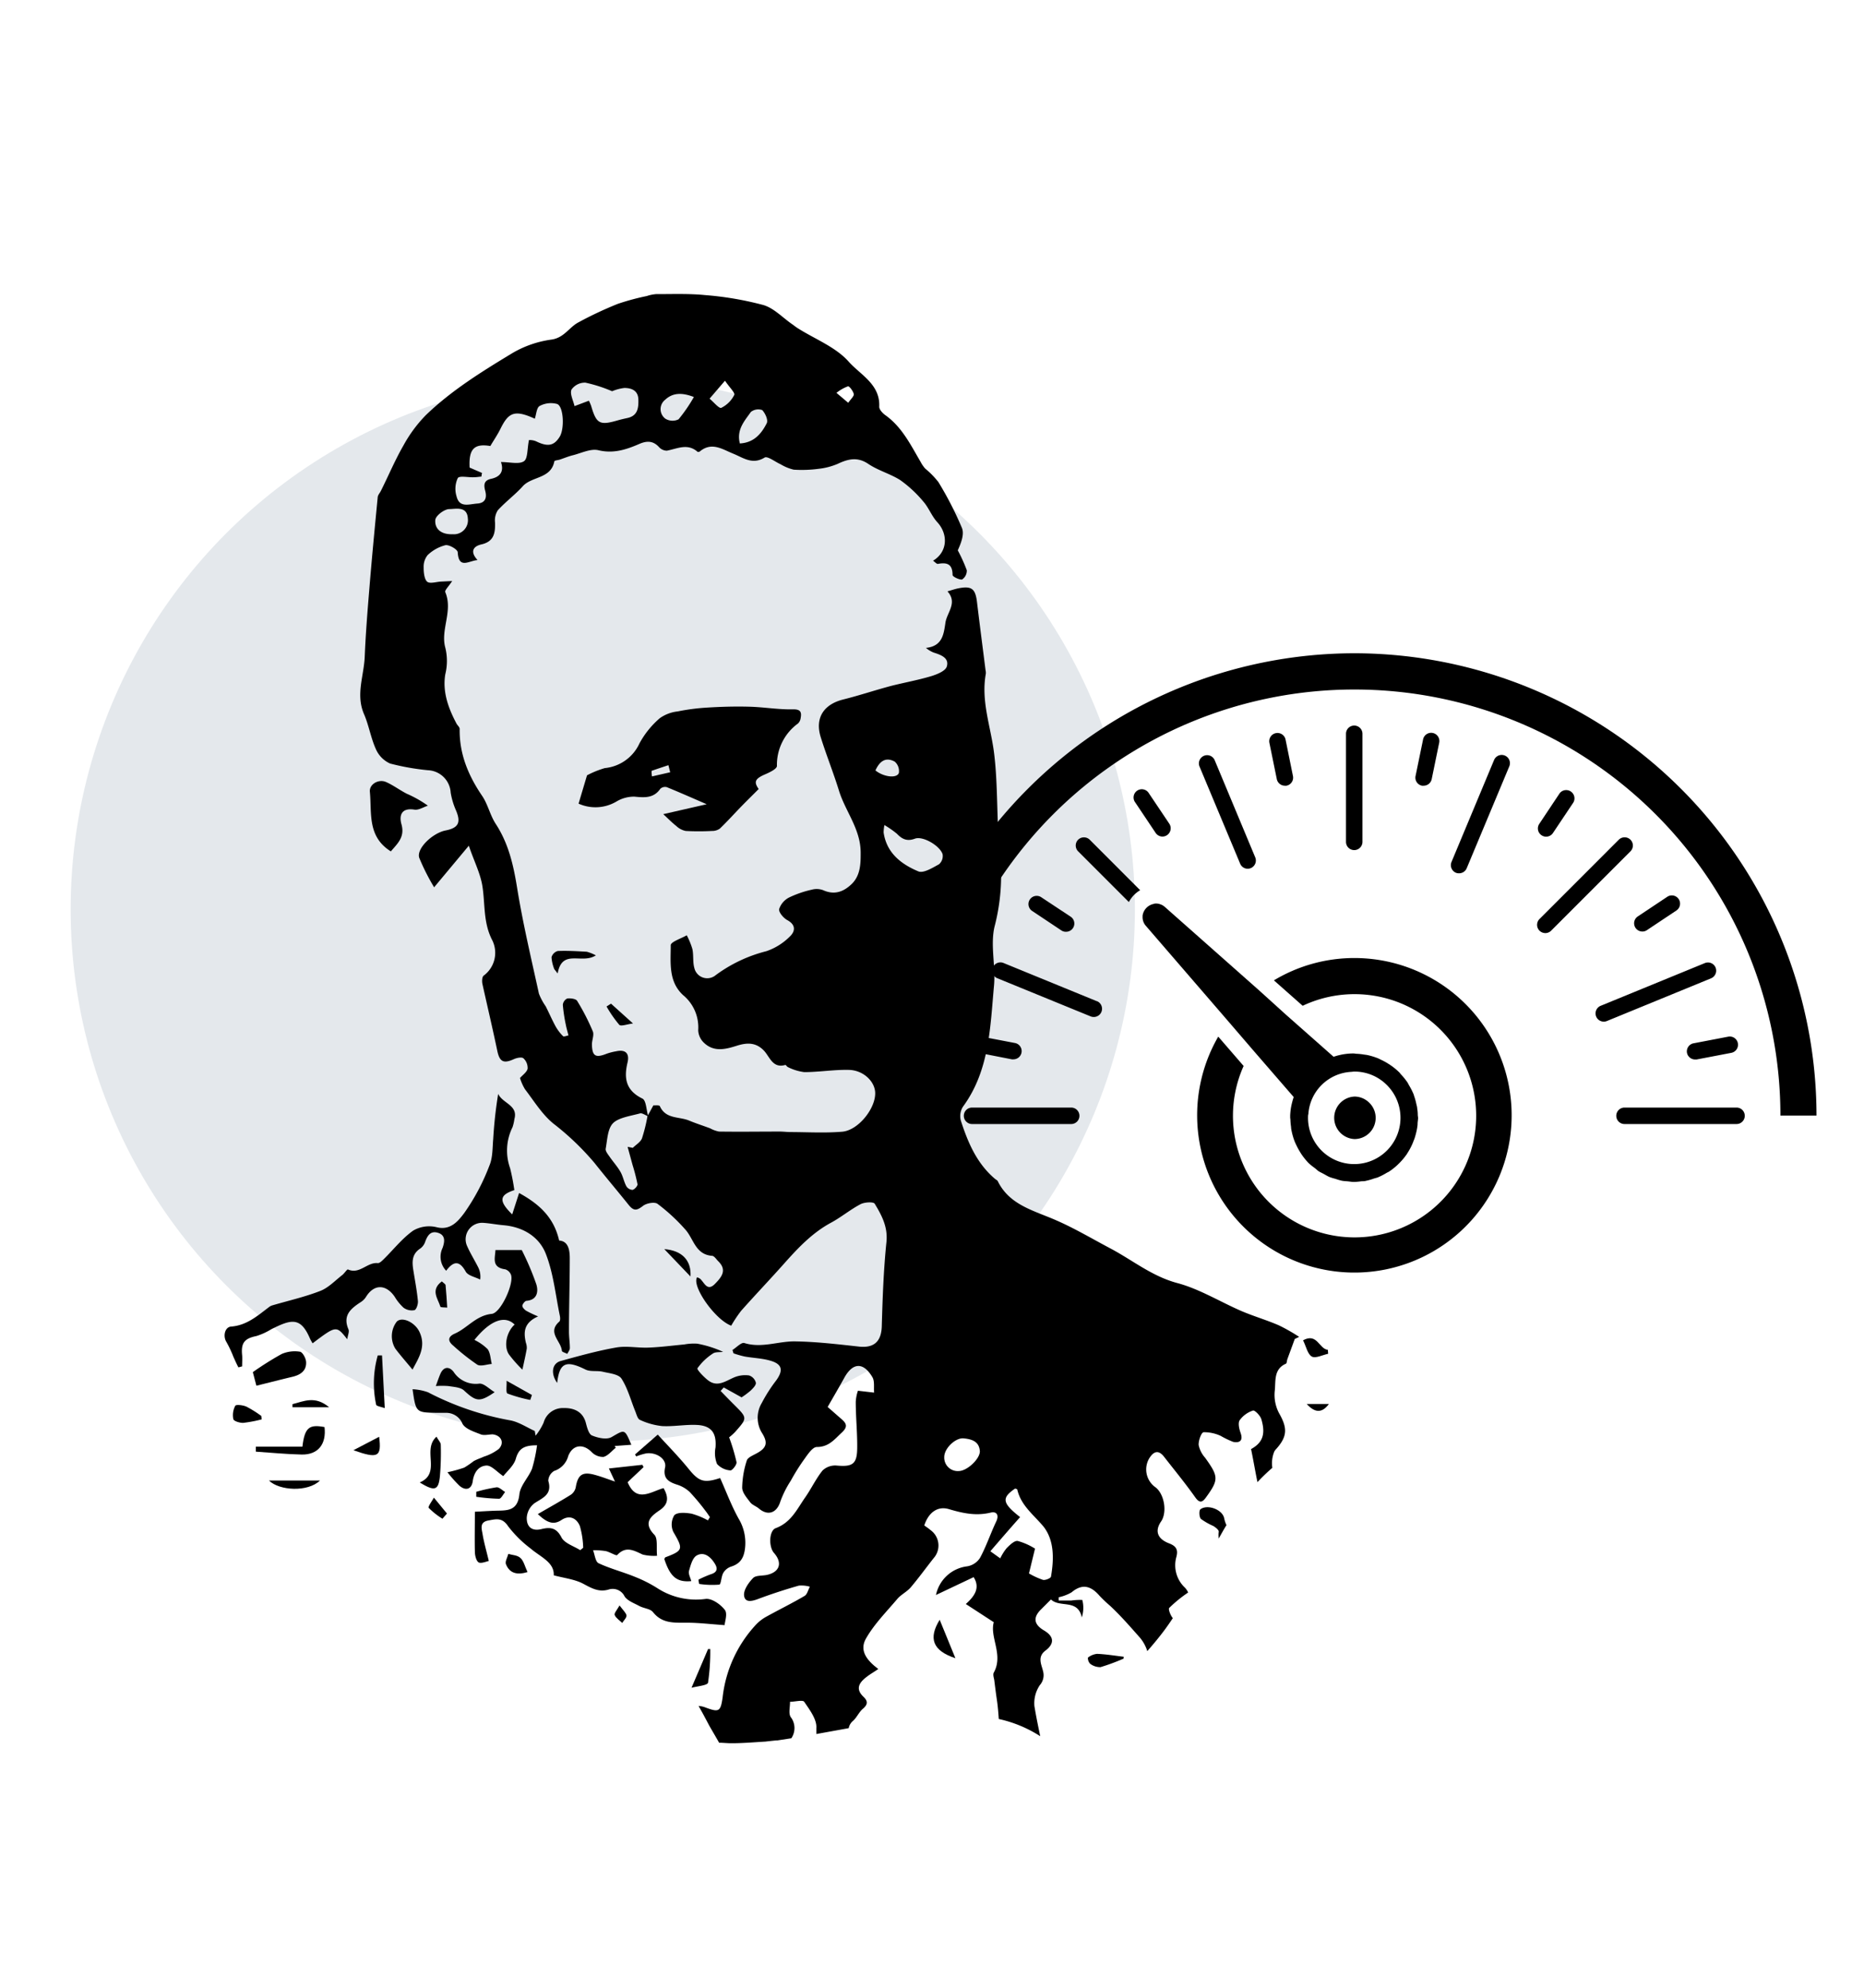 <svg xmlns="http://www.w3.org/2000/svg" viewBox="0 0 376 401"><defs><style>.cls-1{fill:#cad3da;opacity:0.5;}.cls-2{fill:none;}</style></defs><g id="Layer_2" data-name="Layer 2"><g id="Layer_1-2" data-name="Layer 1"><circle class="cls-1" cx="121.59" cy="183.41" r="107.34"/><path d="M246.94,306.23c-.33-1.76-3.37-2.89-4.79-1.82-.32.24-.26,1.59.1,1.95a13.55,13.55,0,0,0,2.51,1.43c.45.28,1.12.8,1.08,1.14a5.81,5.81,0,0,0,0,1.38c.51-.91,1-1.81,1.56-2.7A6,6,0,0,1,246.94,306.23Z"/><path d="M257.94,267.3c-2.44-1.06-5-1.8-7.47-2.85-4.34-1.87-8.47-4.46-13-5.67-5.12-1.37-9-4.61-13.52-7-3.78-2-7.46-4.2-11.38-5.86-4.32-1.84-9-3-11.3-7.68-.1-.2-.37-.31-.56-.47-3.68-3.11-5.48-7.36-6.9-11.78a3.54,3.54,0,0,1,.43-2.77c5.37-7.32,5.49-16,6.27-24.44.36-3.94-.78-8.14.11-11.9a41.12,41.12,0,0,0,1.11-14.57c-.76-6.74-.37-13.62-1.2-20.35-.65-5.35-2.69-10.54-1.67-16.08a2.54,2.54,0,0,0-.06-.72c-.58-4.6-1.18-9.19-1.73-13.78-.32-2.62-1.07-3.23-3.68-2.73-.71.13-1.39.38-2.27.62,2.09,2.32-.1,4.24-.41,6.32-.34,2.27-.57,4.74-3.93,5.09a5.71,5.71,0,0,0,1.56.94c1.45.46,3.18,1.07,2.64,2.83-.28.9-2,1.58-3.15,1.93-2.7.81-5.49,1.3-8.22,2-3.21.86-6.37,1.92-9.59,2.72-3.89,1-5.66,3.73-4.47,7.57,1.13,3.62,2.56,7.16,3.68,10.79,1.29,4.19,4.33,7.68,4.38,12.42,0,2,.06,4.6-1.8,6.41-1.65,1.59-3.49,2.28-5.78,1.25a3.73,3.73,0,0,0-2.27-.1,21.28,21.28,0,0,0-4.59,1.58,4.05,4.05,0,0,0-2,2.33c-.13.64.87,1.81,1.64,2.23,1.84,1,1.56,2.35.48,3.34a12.23,12.23,0,0,1-4.7,2.93,29.12,29.12,0,0,0-10.23,4.84,2.66,2.66,0,0,1-4.3-1.46c-.34-1.2-.13-2.56-.39-3.8a15.16,15.16,0,0,0-1.14-2.79c-1.13.66-3.23,1.32-3.23,2,0,3.5-.51,7.29,2.48,10.06a8.42,8.42,0,0,1,3.06,7.1,3.66,3.66,0,0,0,1.08,2.44c2,2,4.36,1.42,6.64.7,2.09-.67,3.92-.75,5.57,1,1.17,1.27,1.74,3.59,4.29,2.85.13,0,.33.38.54.45a10.23,10.23,0,0,0,3.27,1c3,0,6-.52,9-.45s5.34,2.43,5.31,4.75c0,3.16-3.48,7.46-6.66,7.72-3.45.29-7,.08-10.43.07-.71,0-1.43-.1-2.15-.1-4.09,0-8.17.06-12.26,0a6.2,6.2,0,0,1-1.81-.66c-1.45-.54-2.9-1-4.33-1.6-2-.78-4.64-.26-5.8-2.87-.1-.24-1-.12-1.31-.15l-1.09,2c-.33-1.2-.37-3-1.11-3.37-3.35-1.63-3.78-4.1-3-7.31.42-1.81-.42-2.65-2.31-2.23a11.77,11.77,0,0,0-1.88.48c-2.26.9-2.94.52-3-1.86,0-.89.48-1.91.18-2.64a44.61,44.61,0,0,0-3.16-6.15c-.26-.43-1.33-.56-2-.48a1.61,1.61,0,0,0-.89,1.27,32.22,32.22,0,0,0,.6,4c.14.74.36,1.46.54,2.18-.37.06-.93.31-1.09.15a8.92,8.92,0,0,1-1.52-2c-.72-1.32-1.31-2.71-2-4.05a11.69,11.69,0,0,1-1.35-2.53c-1.56-7.13-3.26-14.25-4.42-21.46-.74-4.56-1.73-8.85-4.29-12.77-1.14-1.74-1.58-3.94-2.74-5.65-2.8-4.11-4.62-8.47-4.54-13.52,0-.34-.41-.69-.6-1-1.67-3.13-2.89-6.44-2.3-10a11.22,11.22,0,0,0,0-5.4c-1-3.62,1.6-7.39,0-11.18-.15-.37.69-1.15,1.39-2.24l-2.24.11c-1,.05-2.29.5-2.83,0s-.7-1.86-.68-2.84a3.7,3.7,0,0,1,.8-2.5,8.06,8.06,0,0,1,3.59-2c.75-.14,2.45.86,2.48,1.42.2,3.47,2.22,1.73,4,1.58-1.57-1.68-.88-2.78.76-3.15,2.54-.57,2.82-2.27,2.77-4.39a3.78,3.78,0,0,1,.55-2.49c1.57-1.73,3.5-3.14,5.06-4.88,1.83-2,5.67-1.46,6.35-5,0-.18.72-.23,1.1-.35.89-.3,1.77-.67,2.68-.89,1.7-.43,3.57-1.38,5.12-1,3,.72,5.58-.12,8.19-1.25,1.48-.65,2.77-.73,4,.59a2.17,2.17,0,0,0,1.6.75c2.1-.39,4.18-1.56,6.2.23a.51.51,0,0,0,.45-.07c2.41-2,4.53-.45,6.76.45,2,.81,3.85,2.29,6.31.78.58-.36,2.13.86,3.23,1.35a9.23,9.23,0,0,0,2.65,1.09,25.26,25.26,0,0,0,5-.17,13.68,13.68,0,0,0,3.86-1c2.11-1,4-1.46,6.17,0,2,1.35,4.45,2,6.45,3.27a24.59,24.59,0,0,1,4.67,4.34c1.09,1.24,1.68,2.93,2.8,4.14,2.28,2.49,2.05,6.06-.85,7.78.37.25.72.69,1,.64,1.86-.35,2.93.06,2.94,2.24,0,.34,1.35,1,1.92.91a2.14,2.14,0,0,0,.95-1.86A32.86,32.86,0,0,0,193.2,111c.64-1.42,1.36-3.21.84-4.51a69.14,69.14,0,0,0-4.75-9.26,17.62,17.62,0,0,0-2.67-2.73,6.86,6.86,0,0,1-.94-1.38c-2-3.41-3.74-7-7.1-9.39-.55-.39-1.25-1.15-1.22-1.71.2-4.54-3.85-6.45-6.16-9.07-2.61-2.95-6.76-4.53-10.23-6.72-.41-.25-.78-.56-1.18-.84-1.93-1.33-3.68-3.25-5.82-3.87a64.94,64.94,0,0,0-11.72-2c-3.28-.33-6.6-.19-9.9-.2a8,8,0,0,0-1.89.39,48.86,48.86,0,0,0-5.82,1.57,75.86,75.86,0,0,0-8,3.76c-1.85,1-2.86,3.09-5.39,3.45a21.14,21.14,0,0,0-7.86,2.71c-6.15,3.72-12.3,7.52-17.5,12.54a27.69,27.69,0,0,0-4.52,6.13c-1.69,2.93-3,6.07-4.53,9.12-.21.44-.61.84-.65,1.29-.59,6.13-1.18,12.26-1.68,18.4-.38,4.59-.75,9.19-.94,13.79-.16,3.83-1.83,7.61-.16,11.52,1,2.29,1.38,4.83,2.41,7.1A5.65,5.65,0,0,0,78.69,154a48.65,48.65,0,0,0,7.64,1.35,4.8,4.8,0,0,1,4.58,4.52A15,15,0,0,0,92,163.5c1,2.39.49,3.49-2.12,4s-5.93,3.65-5.31,5.52a43.34,43.34,0,0,0,3,5.94l7-8.39c1,3,2.3,5.49,2.73,8.11.58,3.61.15,7.27,1.92,10.81a5.71,5.71,0,0,1-1.66,7.29c-.33.27-.36,1.14-.25,1.67,1,4.5,2.06,9,3,13.48.46,2.22,1.26,2.65,3.35,1.69.58-.26,1.58-.47,1.92-.17a2.66,2.66,0,0,1,.85,2.09c-.15.71-1,1.27-1.54,1.89a10.19,10.19,0,0,0,1,2.25c1.82,2.38,3.44,5.05,5.7,6.91a54.17,54.17,0,0,1,8.3,7.93c2.29,2.89,4.68,5.71,7,8.6,1,1.2,1.64,1,2.8.11.69-.56,2.36-.86,2.95-.42a37.53,37.53,0,0,1,5.63,5.21c1.67,1.88,2,5,5.35,5.27.44,0,.86.69,1.26,1.09,1.85,1.8.65,3.23-.64,4.55-1.58,1.63-2.14-.21-3-1a2.57,2.57,0,0,0-.62-.31c-1.15,1.77,3.64,8.58,6.88,9.76a26.3,26.3,0,0,1,2-3c2.84-3.2,5.79-6.29,8.63-9.48s5.69-6.23,9.5-8.29c2.06-1.11,3.89-2.65,5.95-3.73.8-.42,2.6-.52,2.86-.1,1.41,2.33,2.68,4.67,2.37,7.73-.58,5.64-.78,11.33-.94,17-.09,3.05-1.56,4.42-4.59,4.09-4.35-.48-8.71-1-13.08-1.05-3.33,0-6.61,1.4-10.06.33-.59-.19-1.58.9-2.39,1.4l.21.68a20.44,20.44,0,0,0,2.25.64c1.68.3,3.41.35,5,.79,2.57.68,2.88,1.94,1.34,4.06a30.49,30.49,0,0,0-2.88,4.51,5.81,5.81,0,0,0,0,6c1.31,2.05,1,3.11-1.19,4.25-.68.37-1.67.78-1.84,1.37a18.67,18.67,0,0,0-.93,5.46c0,1,.93,2.05,1.61,2.95.41.55,1.2.8,1.75,1.26,1.84,1.57,3.64.9,4.34-1.41a20.65,20.65,0,0,1,2.11-4.2,42,42,0,0,1,2.68-4.28c.72-1,1.7-2.51,2.57-2.51,2.4,0,3.54-1.52,5-2.88,1.23-1.12,1.07-1.81,0-2.73s-2-1.76-2.82-2.46c1.24-2.17,2.32-4,3.32-5.82,1.72-3.16,3.86-3.31,5.71-.19.48.82.25,2.06.34,3.11l-3.26-.38a8.46,8.46,0,0,0-.44,2.23c0,3.16.34,6.31.29,9.46s-1,3.69-4.17,3.4a3.7,3.7,0,0,0-2.82,1c-1.35,1.68-2.28,3.7-3.53,5.47-1.63,2.34-2.81,5-5.89,6.15-1.4.5-1.46,3.77-.38,5,1.77,2,1.17,3.87-1.42,4.44-1,.21-2.23.06-2.79.63-.9.93-1.92,2.37-1.82,3.49.15,1.53,1.56,1.22,2.87.72,2.67-1,5.42-1.89,8.18-2.68a6,6,0,0,1,2.22.22c-.35.64-.53,1.55-1.07,1.86-2.5,1.47-5.11,2.75-7.65,4.15a8.69,8.69,0,0,0-2.08,1.57,25.72,25.72,0,0,0-6.8,14.78c-.41,2.86-.75,3-3.45,2a4.52,4.52,0,0,0-1.4-.31c.73,1.26,1.41,2.55,2.1,3.86.23.43,1.3,2.23,2.05,3.56.84,0,1.68.11,2.52.1,2.28,0,4.53-.2,6.79-.33,2.08-.24,2.8-.3,2.18-.2l3.07-.47a3.64,3.64,0,0,0-.12-4.28c-.48-.75-.12-2-.14-3.08,1,0,2.56-.43,2.86,0,1.11,1.62,2.59,3.59,2.45,5.31,0,.41,0,.81,0,1.19l6.53-1.18a2.51,2.51,0,0,1,.88-1.48c.76-.69,1.19-1.77,2-2.45,1-.86,1-1.53.1-2.4-1.71-1.62-.83-2.89.62-4,.72-.57,1.52-1,2.37-1.61-2.63-1.95-3.75-3.9-2.49-6.13,1.66-2.92,4.12-5.39,6.33-8,.76-.89,1.94-1.44,2.7-2.33,1.62-1.91,3.09-3.95,4.64-5.91a3.83,3.83,0,0,0-.55-5.57,16.45,16.45,0,0,0-1.36-1c.83-2.56,2.64-4,5-3.29,2.83.84,5.47,1.4,8.41.69,1.16-.28,1.74.47,1.09,1.83-1.15,2.42-2,5-3.27,7.33a3.81,3.81,0,0,1-2.59,1.68,7.33,7.33,0,0,0-6.28,5.78l7.6-3.6c1.41,2.23.09,3.93-1.58,5.42l5.64,3.67c-.85,3.06,2,6.56,0,10.17-.2.36,0,1,.09,1.44.17,1.33.33,2.67.53,4s.3,2.6.39,3.91a25.56,25.56,0,0,1,8.36,3.47c-.42-2-.83-4-1.17-6.05a6.5,6.5,0,0,1,1.1-4.26,3,3,0,0,0,.66-2.72c-.28-1.33-1.27-2.93.46-4.23,1.89-1.43,1.73-2.88-.29-4.07s-2.28-2.59-.59-4.25l2-2c1.79,1.74,5.42-.18,6.22,3.63a6.39,6.39,0,0,0,.1-3.53,12.11,12.11,0,0,0-2.24.12c-.84,0-1.69,0-2.53,0,0-.22,0-.44,0-.66a8.77,8.77,0,0,0,2.61-1c2.23-1.88,4-1.21,5.66.73a29,29,0,0,0,2.11,2c2.15,2,4.11,4.27,6,6.4a7.86,7.86,0,0,1,1.5,2.73c1.25-1.43,2.47-2.89,3.59-4.41.54-.74,1.05-1.48,1.56-2.24-.49-.57-.94-1.81-.74-2.05a26.26,26.26,0,0,1,3.83-3.12,3.43,3.43,0,0,0-.67-1A6.19,6.19,0,0,1,237.3,314c.36-1.41,0-2.16-1.52-2.73-2.39-.93-2.84-2.56-1.57-4.4s.67-5.57-1.17-6.92a4.4,4.4,0,0,1-1.22-5.81c.88-1.41,1.85-1.79,3-.31,2.11,2.71,4.3,5.37,6.28,8.17.9,1.27,1.47,1,2.18,0,2.59-3.57,2.54-4.19-.2-8a5.48,5.48,0,0,1-1.29-2.55c-.05-.89.52-2.52,1-2.58a7.93,7.93,0,0,1,3.45.74,18.13,18.13,0,0,0,2.52,1.21c1.28.24,2.05-.22,1.49-1.81-.29-.81-.56-2-.18-2.57a5.32,5.32,0,0,1,2.68-1.94c.35-.11,1.47,1,1.69,1.77.89,3,.25,4.73-2.08,6,.46,2.2.83,4.45,1.29,6.67a38.41,38.41,0,0,1,3-2.89,6.24,6.24,0,0,1,.39-3.27,2.59,2.59,0,0,1,.43-.57c2.25-2.53,2.22-4.22.56-7.14a7.88,7.88,0,0,1-.89-4.55c.22-1.93-.26-4.37,2.25-5.47.19-.08.18-.59.29-.9.49-1.36,1-2.72,1.49-4.08l.89-.43A35.83,35.83,0,0,0,257.94,267.3ZM171.05,77.92c.29-.06,1.06,1,1.17,1.56.08.42-.59,1-1.12,1.76l-2.37-2A8.15,8.15,0,0,1,171.05,77.92Zm-19.59,5.17a2.42,2.42,0,0,1,2.29-.38c.61.63,1.23,2,.92,2.64-1.06,2.1-2.57,3.94-5.43,4.09C148.53,86.64,150.2,84.89,151.46,83.09Zm-5.22-6.3c.94,1.38,2.08,2.46,1.87,2.87a5.78,5.78,0,0,1-2.62,2.6c-.44.19-1.55-1.19-2.36-1.85Zm-12.08,3.85c1.48-1.38,3.27-1.54,5.81-.57a31.4,31.4,0,0,1-3.09,4.5,2.75,2.75,0,0,1-2.66-.12A2.4,2.4,0,0,1,134.16,80.64Zm-18.88-2.06a3.3,3.3,0,0,1,2.81-1.4,29.25,29.25,0,0,1,5.38,1.73,9.19,9.19,0,0,1,2.47-.66c1.5,0,2.78.55,2.83,2.32s-.16,3.31-2.25,3.75c-.64.14-1.27.28-1.89.46-3.67,1.06-4.32.71-5.38-2.89a8.61,8.61,0,0,0-.46-1.07l-2.9,1.09C115.64,80.78,114.92,79.46,115.28,78.58ZM92.34,96.43c.32-.52,2.07-.13,3.18-.17.53,0,1.07-.09,1.6-.14,0-.25.07-.49.11-.73l-2.5-1.08c-.2-3.73.9-4.9,4.18-4.35.68-1.15,1.46-2.29,2.06-3.51,1.59-3.21,2.78-3.9,6.91-2,.31-.9.36-2.26,1-2.58a4.78,4.78,0,0,1,3.5-.39c1.32.49,1.51,5,.53,6.59-1.16,1.88-2.43,2.08-4.77.94a3.3,3.3,0,0,0-1.44-.25c-.36,1.74-.22,3.73-1,4.26-1,.68-2.83.17-4.65.17.67,1.94-.19,3-2,3.39-1.42.31-1.51,1.18-1.18,2.39s.2,2.46-1.56,2.59-3.64.92-4.22-1.47A5.1,5.1,0,0,1,92.34,96.43Zm-1.72,6.25c1.29,0,3.61-.66,3.75,1.89a2.83,2.83,0,0,1-3.07,3.18c-2.4.09-3.65-1.16-3.49-2.89C87.89,104,89.63,102.69,90.62,102.68Zm38.87,126.94c-.31.75-1.21,1.27-1.84,1.89l-1.05-.2c.33,1.22.67,2.44,1,3.66a38.7,38.7,0,0,1,1,3.91c0,.34-.57,1-1,1.11a1.55,1.55,0,0,1-1.26-.74c-.49-.91-.67-2-1.18-2.89-.6-1.05-1.46-2-2.15-3-.36-.52-.92-1.18-.83-1.68.33-1.79.38-4.05,1.5-5.16s3.54-1.44,5.41-1.95c.43-.12,1,.31,1.52.52A32.5,32.5,0,0,1,129.49,229.62Zm51-76a2.52,2.52,0,0,1,.82,2.3c-.44,1.13-3.1.79-4.72-.53C177.38,153.65,178.57,152.57,180.49,153.62Zm9,20.66c-1.34.72-3.2,1.91-4.25,1.47-3.43-1.44-6.4-3.69-7-7.85a8.86,8.86,0,0,1,.16-1.49,19.4,19.4,0,0,1,2.52,1.75c1,1.05,2,1.6,3.62,1s5,1.39,5.59,3.1A2.17,2.17,0,0,1,189.45,174.28Zm3.92,122.42a2.72,2.72,0,0,1-2.94-2.83c0-1.76,2.28-3.92,3.91-3.76s3.13.6,3.27,2.57C197.72,294.21,195.07,296.72,193.37,296.7ZM212,318c-.06.32-1.13.76-1.61.65a15,15,0,0,1-2.83-1.3c.39-1.58.78-3.2,1.22-5a12.85,12.85,0,0,0-3.5-1.55c-.67-.09-1.6.82-2.23,1.46a9.86,9.86,0,0,0-1.28,2.05l-2-1.43c2.17-2.52,4.05-4.69,6-6.89-3.66-2.87-3.75-3.88-1-5.76.15.06.41.1.43.2.75,3.24,3.31,5.09,5.3,7.48C212.7,310.72,212.6,314.51,212,318Z"/><path d="M146.22,324.72c-.85-1.12-2.62-2.36-3.86-2.23a14.33,14.33,0,0,1-9.72-2.14,26.77,26.77,0,0,0-4.53-2.3c-2.43-1-5-1.65-7.37-2.76-.64-.3-.76-1.72-1.11-2.62a15.22,15.22,0,0,1,2.53.17c.83.17,2.11,1,2.33.81,1.78-1.92,3.39-.91,5.17-.1a9.69,9.69,0,0,0,2.88.24c-.17-1.64.19-3.47-.54-4.23-2.43-2.51-.58-3.82,1.13-5s1.78-2.58.72-4.42c-2.57.72-5.46,3.05-7.24-1.18,1-1,2.13-2,3.2-3.05l-.23-.47-6.76.74,1.23,2.64c-1.58-.53-2.75-1-4-1.33-2.56-.73-3.5-.06-3.92,2.53a2.42,2.42,0,0,1-1,1.47c-2.08,1.3-4.24,2.5-6.64,3.89,1.75,1.65,3.09,2.31,4.76,1.2s3.09-.33,3.72,1.22a17.74,17.74,0,0,1,.67,4.37l-.6.49c-1.3-.83-3.16-1.38-3.78-2.57-1-1.95-2.24-2.12-4-1.69-2.07.53-3.07-.57-3-2.35a4,4,0,0,1,1.54-2.85c1.71-1.12,3.63-1.78,2.8-4.52a2.42,2.42,0,0,1,1.18-2,4.33,4.33,0,0,0,2.84-3c.9-2.32,3-2.55,4.7-.83a3.2,3.2,0,0,0,2.42,1c.92-.24,1.66-1.21,2.48-1.86l-.24-.34,3.37-.25c-1.38-3.28-1.3-3.09-4-1.54-1,.56-2.75.16-3.93-.33-.66-.27-1-1.61-1.24-2.53-.62-2.36-2.51-3.05-4.46-3a4,4,0,0,0-4.06,2.93,11.75,11.75,0,0,1-1.62,2.63c-.06-.31-.11-.62-.17-.94-1.62-.73-3.18-1.79-4.88-2.13a58.13,58.13,0,0,1-16.66-5.68,10.78,10.78,0,0,0-3.11-.61c.67,4.68.67,4.68,4.8,4.76l2,0a3.52,3.52,0,0,1,3.27,2.21c.61,1.07,2.35,1.6,3.68,2.13.7.28,1.62,0,2.42,0,1.72.21,2.42,1.69,1.23,2.94a9.69,9.69,0,0,1-3,1.55c-.68.32-1.42.54-2.07.91A20.54,20.54,0,0,1,93.66,296a27.2,27.2,0,0,1-3.4.94,25,25,0,0,0,2.45,2.75c1.28,1.07,2.43.66,2.65-.94.25-1.81,1.2-3.09,2.8-3.16,1,0,2,1.2,3.36,2.14.77-1,2.14-2.13,2.53-3.51.59-2.1,1.72-2.72,4.28-2.71a31.49,31.49,0,0,1-1,4.7c-.71,1.8-2.37,3.39-2.56,5.18-.37,3.59-2.73,3.23-5.07,3.32-1.26.05-2.52.13-3.91.2,0,2.9-.06,5.48,0,8.06,0,.77.3,1.95.81,2.18s1.62-.24,2-.31c-.51-2.16-1-3.81-1.27-5.49-.17-1-.64-2.34,1.15-2.67,1.53-.28,2.8-.68,4,1.13A23.39,23.39,0,0,0,107,312.3c2,1.73,4.84,2.79,4.7,5.43,2.15.58,4.26.79,6,1.73s3.11,1.68,5,1.16A2.67,2.67,0,0,1,126,322c.6.88,1.88,1.34,2.9,1.89s2.26.56,2.83,1.28c1.89,2.37,4.36,2.1,6.9,2.12,2.32,0,4.63.29,7.54.49C146.19,327.14,146.8,325.48,146.22,324.72Z"/><path d="M154.36,156.17c.9-.39,2.34-1.08,2.36-1.67a10.3,10.3,0,0,1,4.24-8.57,1.8,1.8,0,0,0,.54-1.07c.23-1.25,0-1.83-1.61-1.79-2.88.06-5.78-.45-8.68-.53s-5.74,0-8.6.18a42.11,42.11,0,0,0-5.91.77,7.67,7.67,0,0,0-3.59,1.35,18,18,0,0,0-4.11,5.08,8.6,8.6,0,0,1-7,5,19,19,0,0,0-3.59,1.46c-.45,1.52-1.05,3.51-1.7,5.71a8.31,8.31,0,0,0,7.61-.41,6.86,6.86,0,0,1,3.67-1c2,.19,3.86.36,5.21-1.59a1.42,1.42,0,0,1,1.29-.33c2.46,1,4.88,2.07,8.06,3.45l-8.76,2c.92.85,1.73,1.68,2.63,2.39a3.9,3.9,0,0,0,1.89,1,49.49,49.49,0,0,0,5.31,0,2.63,2.63,0,0,0,1.59-.48c1.5-1.44,2.9-3,4.35-4.49,1.12-1.15,2.28-2.28,3.48-3.49C152,157.68,152.32,157.05,154.36,156.17Zm-22.84.43a6.63,6.63,0,0,1-.09-1.12c1.13-.4,2.27-.77,3.4-1.15l.36,1.43Z"/><path d="M72.81,262.6a3.3,3.3,0,0,0,1-1c1.6-2.61,4-2.65,5.79-.08a9.81,9.81,0,0,0,1.82,2.25,2.82,2.82,0,0,0,2.18.48c.4-.12.76-1.23.7-1.85-.19-2-.57-4-.89-6-.29-1.74-.43-3.4,1.35-4.57a2.76,2.76,0,0,0,1-1.35c.46-1.27,1.09-2.32,2.63-1.82s1.3,1.86.88,3.05A4.08,4.08,0,0,0,90,256.3c1.51-2,2.68-2.08,3.94.17.46.83,1.92,1.09,2.92,1.61a4.18,4.18,0,0,0-.41-2.49c-.75-1.49-1.65-2.91-2.3-4.44a3.32,3.32,0,0,1,3.32-4.51c1.37.09,2.73.36,4.1.48,3.94.34,7.19,2.32,8.54,5.79,1.53,3.93,1.95,8.29,2.82,12.47.08.38.11,1-.11,1.18-2.52,2.2.38,3.93.52,5.89,0,.23.71.41,1.09.62.19-.39.52-.78.52-1.17,0-1.11-.18-2.21-.18-3.31,0-4.94.16-9.88.16-14.82,0-1.74-.33-3.44-2.14-3.56-1.08-4.76-4.11-7.41-8.08-9.59l-1.39,4.32c-2.74-2.69-2.63-3.91.43-4.9a42.82,42.82,0,0,0-.85-4.41,10.57,10.57,0,0,1,.48-8.27,8.53,8.53,0,0,0,.38-1.64c.8-2.82-2.37-3.15-3.27-5.09a88.68,88.68,0,0,0-1,9.08c-.16,1.81-.08,3.77-.77,5.39a43.06,43.06,0,0,1-5.09,9.58c-1.09,1.42-2.67,3.58-5.56,2.84a6.38,6.38,0,0,0-4.73.69c-2.2,1.56-3.93,3.78-5.88,5.7-.36.36-.88.89-1.27.85-2.13-.21-3.66,2.33-6,1.28-.17-.08-.71.78-1.14,1.12-1.45,1.12-2.79,2.57-4.44,3.21-3.1,1.21-6.38,1.95-9.59,2.89a2,2,0,0,0-.66.3c-2.35,1.76-4.52,3.75-7.73,4-1.32.1-1.68,2-.95,3.12a23.38,23.38,0,0,1,1.41,3c.32.7.63,1.41,1,2.11l.75-.2c0-.75.06-1.52,0-2.27-.25-2.49.49-3.36,2.88-3.85a13.08,13.08,0,0,0,3-1.37c4-2,5.89-2.56,7.79,1.84.15.34.35.66.54,1,4.79-3.61,4.79-3.61,7-.82.11-.82.45-1.53.24-2C69.07,265.26,70.81,263.9,72.81,262.6Z"/><path d="M124.32,271.78c-3.78.66-7.5,1.7-11.2,2.72-1.79.49-2.07,2.55-.73,4.43.46-4.1,1.79-4.65,5.72-2.7,1,.49,2.37.17,3.52.45,1.32.31,3.16.48,3.74,1.39,1.28,2,1.88,4.39,2.79,6.61.24.61.46,1.51.93,1.7a14,14,0,0,0,4.46,1.25c2.34.13,4.71-.34,7-.23,3,.14,4,1.67,3.78,4.55a5.94,5.94,0,0,0,.31,3.33,4,4,0,0,0,2.7,1.29c.34.06,1.32-1.16,1.23-1.67a39.74,39.74,0,0,0-1.49-5,10.52,10.52,0,0,0,1.23-1.11c2.47-2.79,2.46-2.79-.19-5.43-.93-.92-1.84-1.87-2.76-2.81l.63-.71,3.6,2a16.83,16.83,0,0,0,1.82-1.36c.47-.45,1.14-1.13,1.06-1.6a2.1,2.1,0,0,0-1.36-1.46,5.72,5.72,0,0,0-2.92.35c-1.78.73-3.45,2.13-5.39.61-.87-.68-2.28-2.16-2.11-2.41A11.47,11.47,0,0,1,143.8,273c.51-.36,1.36-.24,2.06-.34a22.21,22.21,0,0,0-5.21-1.65,10.69,10.69,0,0,0-2.63.16c-2.39.22-4.77.54-7.16.63C128.68,271.9,126.43,271.41,124.32,271.78Z"/><path d="M150.29,312.22a9.46,9.46,0,0,0-1.31-5.94c-1.45-2.61-2.5-5.45-3.72-8.17-3.34,1.1-4.32.68-6.42-1.93-2-2.45-4.22-4.7-6.16-6.83l-4.58,4,.24.4a12.32,12.32,0,0,1,2-.61c2.11-.29,4.17,1.17,3.82,2.82-.47,2.18.63,2.91,2.4,3.48a6.63,6.63,0,0,1,2.61,1.53,46.3,46.3,0,0,1,3.16,3.79c.31.39.58.82.87,1.23l-.4.66a15.42,15.42,0,0,0-3.29-1.35c-1.16-.2-2.82-.34-3.48.3a3.55,3.55,0,0,0-.2,3.39c2,3.42,2,3.74-1.54,5.08-.13,0-.19.23-.29.36,1.19,3.63,2.54,4.74,5.44,4.47-.17-.69-.62-1.46-.46-2.05.32-1.13.71-2.65,1.56-3.12,1.47-.82,2.77.23,3.62,1.6.65,1,.57,1.79-.78,2.19a23.55,23.55,0,0,0-2.48,1.08c0,.29.08.58.13.87a17.91,17.91,0,0,0,4.06.14c.37-.06.38-1.61.8-2.35a2.91,2.91,0,0,1,1.54-1.27C149.37,315.39,150.07,314.18,150.29,312.22Z"/><path d="M99.19,265c-3.17.32-4.91,2.88-7.49,4-1.33.6-1.44,1.45-.28,2.4a44.17,44.17,0,0,0,4.85,3.84c.69.42,1.93-.07,2.93-.14-.26-1-.27-2.23-.85-3a10,10,0,0,0-2.65-1.85c3.25-4.06,6.2-5,8.11-3.09-1.6,1.42-2.26,4.31-1.16,6a26.48,26.48,0,0,0,2.73,3.09c.3-1.41.63-2.82.88-4.24a3,3,0,0,0-.18-1.19c-.48-2.09-.47-4,2.46-5.31a23,23,0,0,1-2.4-1.14c-.35-.23-.78-.68-.77-1s.49-.94.8-1c2.34-.17,2.43-2.06,2-3.38a56.36,56.36,0,0,0-2.92-6.86H99.94c-.06,1.57-.86,3.51,2,3.89a1.89,1.89,0,0,1,1.15,1.13C103.67,259,101,264.82,99.19,265Z"/><path d="M83.61,163.3c.84.13,1.8-.51,2.7-.8a23.28,23.28,0,0,0-4.26-2.41c-1.43-.73-2.73-1.73-4.2-2.37s-3.4.44-3.24,2c.41,4.23-.57,9,4.23,12,1.32-1.56,2.86-2.87,2.15-5.43C80.46,164.42,81,162.88,83.61,163.3Z"/><path d="M61.75,274.78c0-.77-.71-2.07-1.25-2.15a6.59,6.59,0,0,0-3.7.47A63.43,63.43,0,0,0,51,276.75c.16.6.47,1.81.72,2.74,2.72-.67,5-1.26,7.35-1.82C60.59,277.3,61.81,276.48,61.75,274.78Z"/><path d="M84.65,268.72c-.87-2-3.55-3.26-4.63-2.14a4.82,4.82,0,0,0-.25,5.47c1.07,1.41,2.25,2.74,3.44,4.19C84.39,274,86,271.67,84.65,268.72Z"/><path d="M61,291.79H51.61c0,.34,0,.67,0,1,3.09.2,6.17.52,9.26.58,3.29.06,5-2.1,4.59-5.54C62.37,287.24,61.46,287.92,61,291.79Z"/><path d="M88.85,277.06c-.32.72-.56,1.47-.94,2.5a16.18,16.18,0,0,1,2.55,0c1.08.18,2.43.23,3.14.89,2.42,2.24,3.14,2.43,6.18.34-1.13-.67-2.18-1.81-3.11-1.72a5.33,5.33,0,0,1-5.18-2.39C90.67,275.63,89.53,275.55,88.85,277.06Z"/><path d="M84.67,299c3,1.85,3.76,1.61,4.06-1.17a55.35,55.35,0,0,0,.18-6.44c0-.45-.47-.9-.86-1.62C85.05,292.47,89.11,297.1,84.67,299Z"/><path d="M75.87,283.29c0,.32,1.11.48,1.74.72-.2-3.85-.37-7.24-.55-10.63H76.2A20.63,20.63,0,0,0,75.87,283.29Z"/><path d="M64.55,298.61H54.25C56.33,300.67,62.1,301,64.55,298.61Z"/><path d="M189.55,326.7c-2.29,3.71-1.46,6.23,3.17,7.75C191.53,331.56,190.57,329.21,189.55,326.7Z"/><path d="M52.71,285.59a22.64,22.64,0,0,0-3-1.88c-.69-.31-2.08-.47-2.25-.18a4,4,0,0,0-.39,2.71c.1.39,1.28.77,2,.74a26.62,26.62,0,0,0,3.71-.7Z"/><path d="M142.82,339.39a42.41,42.41,0,0,0,.45-6.79l-.44,0-3.34,7.81C140.74,340.08,142.71,339.93,142.82,339.39Z"/><path d="M112.51,191.81a1.82,1.82,0,0,0-1.26,1.26,7.88,7.88,0,0,0,.56,2.4l.68.87c.91-5.07,4.85-1.79,7.7-3.65a8.88,8.88,0,0,0-1.82-.73C116.42,191.85,114.46,191.73,112.51,191.81Z"/><path d="M222,336.25a41.56,41.56,0,0,0,4.63-1.71l.06-.38c-1.79-.22-3.58-.51-5.38-.59a3.58,3.58,0,0,0-1.86.76,1.67,1.67,0,0,0,.44,1.23A3.3,3.3,0,0,0,222,336.25Z"/><path d="M102.54,313.41c-.18.7-.7,1.54-.48,2.09.77,1.9,2.32,2.18,4.35,1.58-.54-1.16-.76-2.22-1.41-2.83S103.38,313.67,102.54,313.41Z"/><path d="M89.12,258.45c-2.35,1.76-.78,3.47-.29,5.09,0,.19.9.14,1.38.2-.1-1.52-.18-3-.33-4.54C89.86,259,89.47,258.78,89.12,258.45Z"/><path d="M134,251.94l5.28,5.52C139.5,254.26,137.61,252.21,134,251.94Z"/><path d="M264.62,273.61c.75.42,2.17-.33,3.29-.56l-.06-.79c-1.79-.2-2.14-3.49-5-1.93C263.48,271.6,263.76,273.13,264.62,273.61Z"/><path d="M76.48,289.79l-5.19,2.71C76.25,294.26,77,293.88,76.48,289.79Z"/><path d="M101.9,300.93c-.58-.34-1.2-1-1.74-.95a32.54,32.54,0,0,0-4.09.91c0,.35,0,.69,0,1a37.42,37.42,0,0,0,4.59.4C101.07,302.31,101.48,301.41,101.9,300.93Z"/><path d="M59,283.21l0,.62h7.38C63.54,281.44,61.27,282.64,59,283.21Z"/><path d="M102.38,281.07a29,29,0,0,0,4.58,1.29l.34-1-5.11-2.87C102.24,279.5,102,280.91,102.38,281.07Z"/><path d="M86.48,304.13a15,15,0,0,0,2.77,2.19l.91-1.05-2.64-3.21C87.14,302.78,86.28,303.9,86.48,304.13Z"/><path d="M122.35,203a24.35,24.35,0,0,0,2.57,3.7c.34.36,1.54-.12,2.77-.27l-4.44-4Z"/><path d="M268.06,283.17h-4.47C265.11,284.86,266.6,285.18,268.06,283.17Z"/><path d="M124,325.76c.27.63,1,1.06,1.51,1.58.31-.51.92-1.07.86-1.53s-.71-1.08-1.4-2C124.43,324.76,123.82,325.43,124,325.76Z"/><path d="M273.18,131.76A93.32,93.32,0,0,0,180,225h7.28a85.93,85.93,0,1,1,171.86,0h7.28A93.32,93.32,0,0,0,273.18,131.76Z"/><path d="M204.11,213.66a1.73,1.73,0,0,0,.32,0,1.66,1.66,0,0,0,.31-3.29l-7-1.34a1.66,1.66,0,1,0-.62,3.26Z"/><path d="M215.1,187.93a1.66,1.66,0,0,0,.93-3l-6.05-4a1.66,1.66,0,0,0-1.84,2.76l6,4A1.61,1.61,0,0,0,215.1,187.93Z"/><path d="M234.5,168.73a1.67,1.67,0,0,0,1.37-2.59L231.75,160a1.66,1.66,0,1,0-2.75,1.85l4.11,6.14A1.67,1.67,0,0,0,234.5,168.73Z"/><path d="M259.17,158.47a1.24,1.24,0,0,0,.33,0,1.65,1.65,0,0,0,1.3-2l-1.48-7.3a1.66,1.66,0,0,0-3.26.66l1.49,7.3A1.66,1.66,0,0,0,259.17,158.47Z"/><path d="M340.29,212.34a1.67,1.67,0,0,0,1.63,1.35l.32,0,7-1.34a1.66,1.66,0,1,0-.63-3.26l-7,1.34A1.66,1.66,0,0,0,340.29,212.34Z"/><path d="M332.16,187.64l6-4a1.66,1.66,0,1,0-1.85-2.76l-6,4a1.66,1.66,0,0,0,.92,3A1.57,1.57,0,0,0,332.16,187.64Z"/><path d="M311.88,168.75a1.66,1.66,0,0,0,1.38-.74l4.12-6.16a1.67,1.67,0,0,0-2.77-1.85l-4.11,6.17a1.65,1.65,0,0,0,.46,2.3A1.63,1.63,0,0,0,311.88,168.75Z"/><path d="M287.17,158.47a1.66,1.66,0,0,0,1.63-1.33l1.5-7.29a1.66,1.66,0,1,0-3.25-.67l-1.5,7.29a1.65,1.65,0,0,0,1.29,2A1.24,1.24,0,0,0,287.17,158.47Z"/><path d="M216.08,223.39h-20a1.66,1.66,0,0,0,0,3.32h20a1.66,1.66,0,0,0,0-3.32Z"/><path d="M274.83,169.8V148a1.66,1.66,0,1,0-3.32,0V169.8a1.66,1.66,0,1,0,3.32,0Z"/><path d="M217.48,169.36a1.66,1.66,0,0,0,0,2.35l10.23,10.23a6.28,6.28,0,0,1,1-1.39,6.17,6.17,0,0,1,1.28-1l-10.21-10.22A1.68,1.68,0,0,0,217.48,169.36Z"/><path d="M221.26,201.94l-18.78-7.69a1.66,1.66,0,1,0-1.26,3.07L220,205a1.72,1.72,0,0,0,.63.12,1.66,1.66,0,0,0,.63-3.2Z"/><path d="M251.67,175.22a1.63,1.63,0,0,0,.64-.13,1.66,1.66,0,0,0,.89-2.17L245,153.27a1.66,1.66,0,0,0-3.06,1.28l8.22,19.65A1.65,1.65,0,0,0,251.67,175.22Z"/><path d="M350.29,223.39h-22.6a1.66,1.66,0,0,0,0,3.32h22.6a1.66,1.66,0,0,0,0-3.32Z"/><path d="M328.89,169.36a1.68,1.68,0,0,0-2.35,0l-16,16a1.67,1.67,0,0,0,0,2.35,1.71,1.71,0,0,0,1.18.49,1.65,1.65,0,0,0,1.17-.49l16-16A1.66,1.66,0,0,0,328.89,169.36Z"/><path d="M346.06,195.15a1.66,1.66,0,0,0-2.17-.9l-21,8.61a1.66,1.66,0,0,0,.63,3.2,1.58,1.58,0,0,0,.63-.13l21-8.61A1.67,1.67,0,0,0,346.06,195.15Z"/><path d="M294.32,176.14a1.66,1.66,0,0,0,1.53-1l8.6-20.57a1.66,1.66,0,0,0-3.07-1.28l-8.59,20.57a1.67,1.67,0,0,0,.89,2.17A1.63,1.63,0,0,0,294.32,176.14Z"/><path d="M273.18,193.23a31.47,31.47,0,0,0-16.21,4.5l5.8,5.13A24.53,24.53,0,1,1,250.86,215l-5.12-5.92a31.72,31.72,0,1,0,27.44-15.85Z"/><path d="M252.66,211.69l8.3,9.58c-.09.27-.18.54-.25.82q-.18.66-.3,1.32a13.63,13.63,0,0,0-.16,1.58c0,.13,0,.26,0,.39s.05.37.05.56a12.87,12.87,0,0,0,.13,1.38c0,.28.06.56.12.84a12.88,12.88,0,0,0,.58,2c.09.24.21.48.32.72a14.59,14.59,0,0,0,.72,1.35c.13.22.26.43.4.64a14,14,0,0,0,1.39,1.71l0,0a12.09,12.09,0,0,0,1.24,1c.27.21.51.46.78.64s.74.39,1.1.59.76.45,1.16.61a11.89,11.89,0,0,0,1.16.35,11.16,11.16,0,0,0,1.25.37c.4.08.81.09,1.22.13s.84.12,1.26.12h0a13,13,0,0,0,1.52-.14c.3,0,.61,0,.91-.09a12.23,12.23,0,0,0,1.57-.45c.28-.09.56-.14.83-.25a13.17,13.17,0,0,0,1.71-.88c.18-.11.37-.17.54-.29a12.12,12.12,0,0,0,2-1.64,13.13,13.13,0,0,0,1.66-2c0-.06.06-.12.1-.18a12.68,12.68,0,0,0,.79-1.44,8.76,8.76,0,0,0,.35-.84c.09-.21.17-.41.24-.62.12-.36.22-.72.31-1.09l.09-.39a10.34,10.34,0,0,0,.2-1.26.41.41,0,0,0,0-.11c0-.4.09-.8.1-1.2,0-.21-.05-.41-.06-.62q0-.67-.12-1.35c0-.27-.09-.53-.15-.79a13.14,13.14,0,0,0-.52-1.86c0-.09-.05-.19-.09-.28a13.79,13.79,0,0,0-.9-1.75c-.1-.17-.17-.35-.28-.52a13,13,0,0,0-1.34-1.66c-.1-.11-.18-.25-.29-.36a12.59,12.59,0,0,0-1.75-1.45l-.6-.39a12.41,12.41,0,0,0-1.39-.75c-.22-.11-.45-.23-.68-.32a13.47,13.47,0,0,0-2-.61c-.27-.06-.54-.08-.81-.12a11.2,11.2,0,0,0-1.42-.15c-.18,0-.35-.05-.54-.06h-.07c-.13,0-.25,0-.37,0a13.14,13.14,0,0,0-1.66.16c-.42.07-.84.17-1.25.27l-.76.23-9.62-8.5L254,199.77l-19-16.82a2.7,2.7,0,0,0-1-.58,2.44,2.44,0,0,0-1-.13c-.07,0-.13,0-.2.06a2.82,2.82,0,0,0-2.32,2.36.54.54,0,0,0,0,.1s0,.07,0,.11a2.63,2.63,0,0,0,.67,1.88L247.77,206Zm20.51,4.44h.06a9.23,9.23,0,0,1,6.58,2.77h0a9.33,9.33,0,0,1-.08,13.19,9.32,9.32,0,0,1-15.88-6.68c0-.25,0-.48.07-.71a9.14,9.14,0,0,1,8.59-8.51C272.73,216.18,273,216.13,273.17,216.13Z"/><path d="M273.15,229.74a4.27,4.27,0,0,0,3-7.38,4.24,4.24,0,0,0-2.91-1.19,4.29,4.29,0,0,0-.05,8.57Z"/><rect class="cls-2" width="376" height="401"/></g></g></svg>